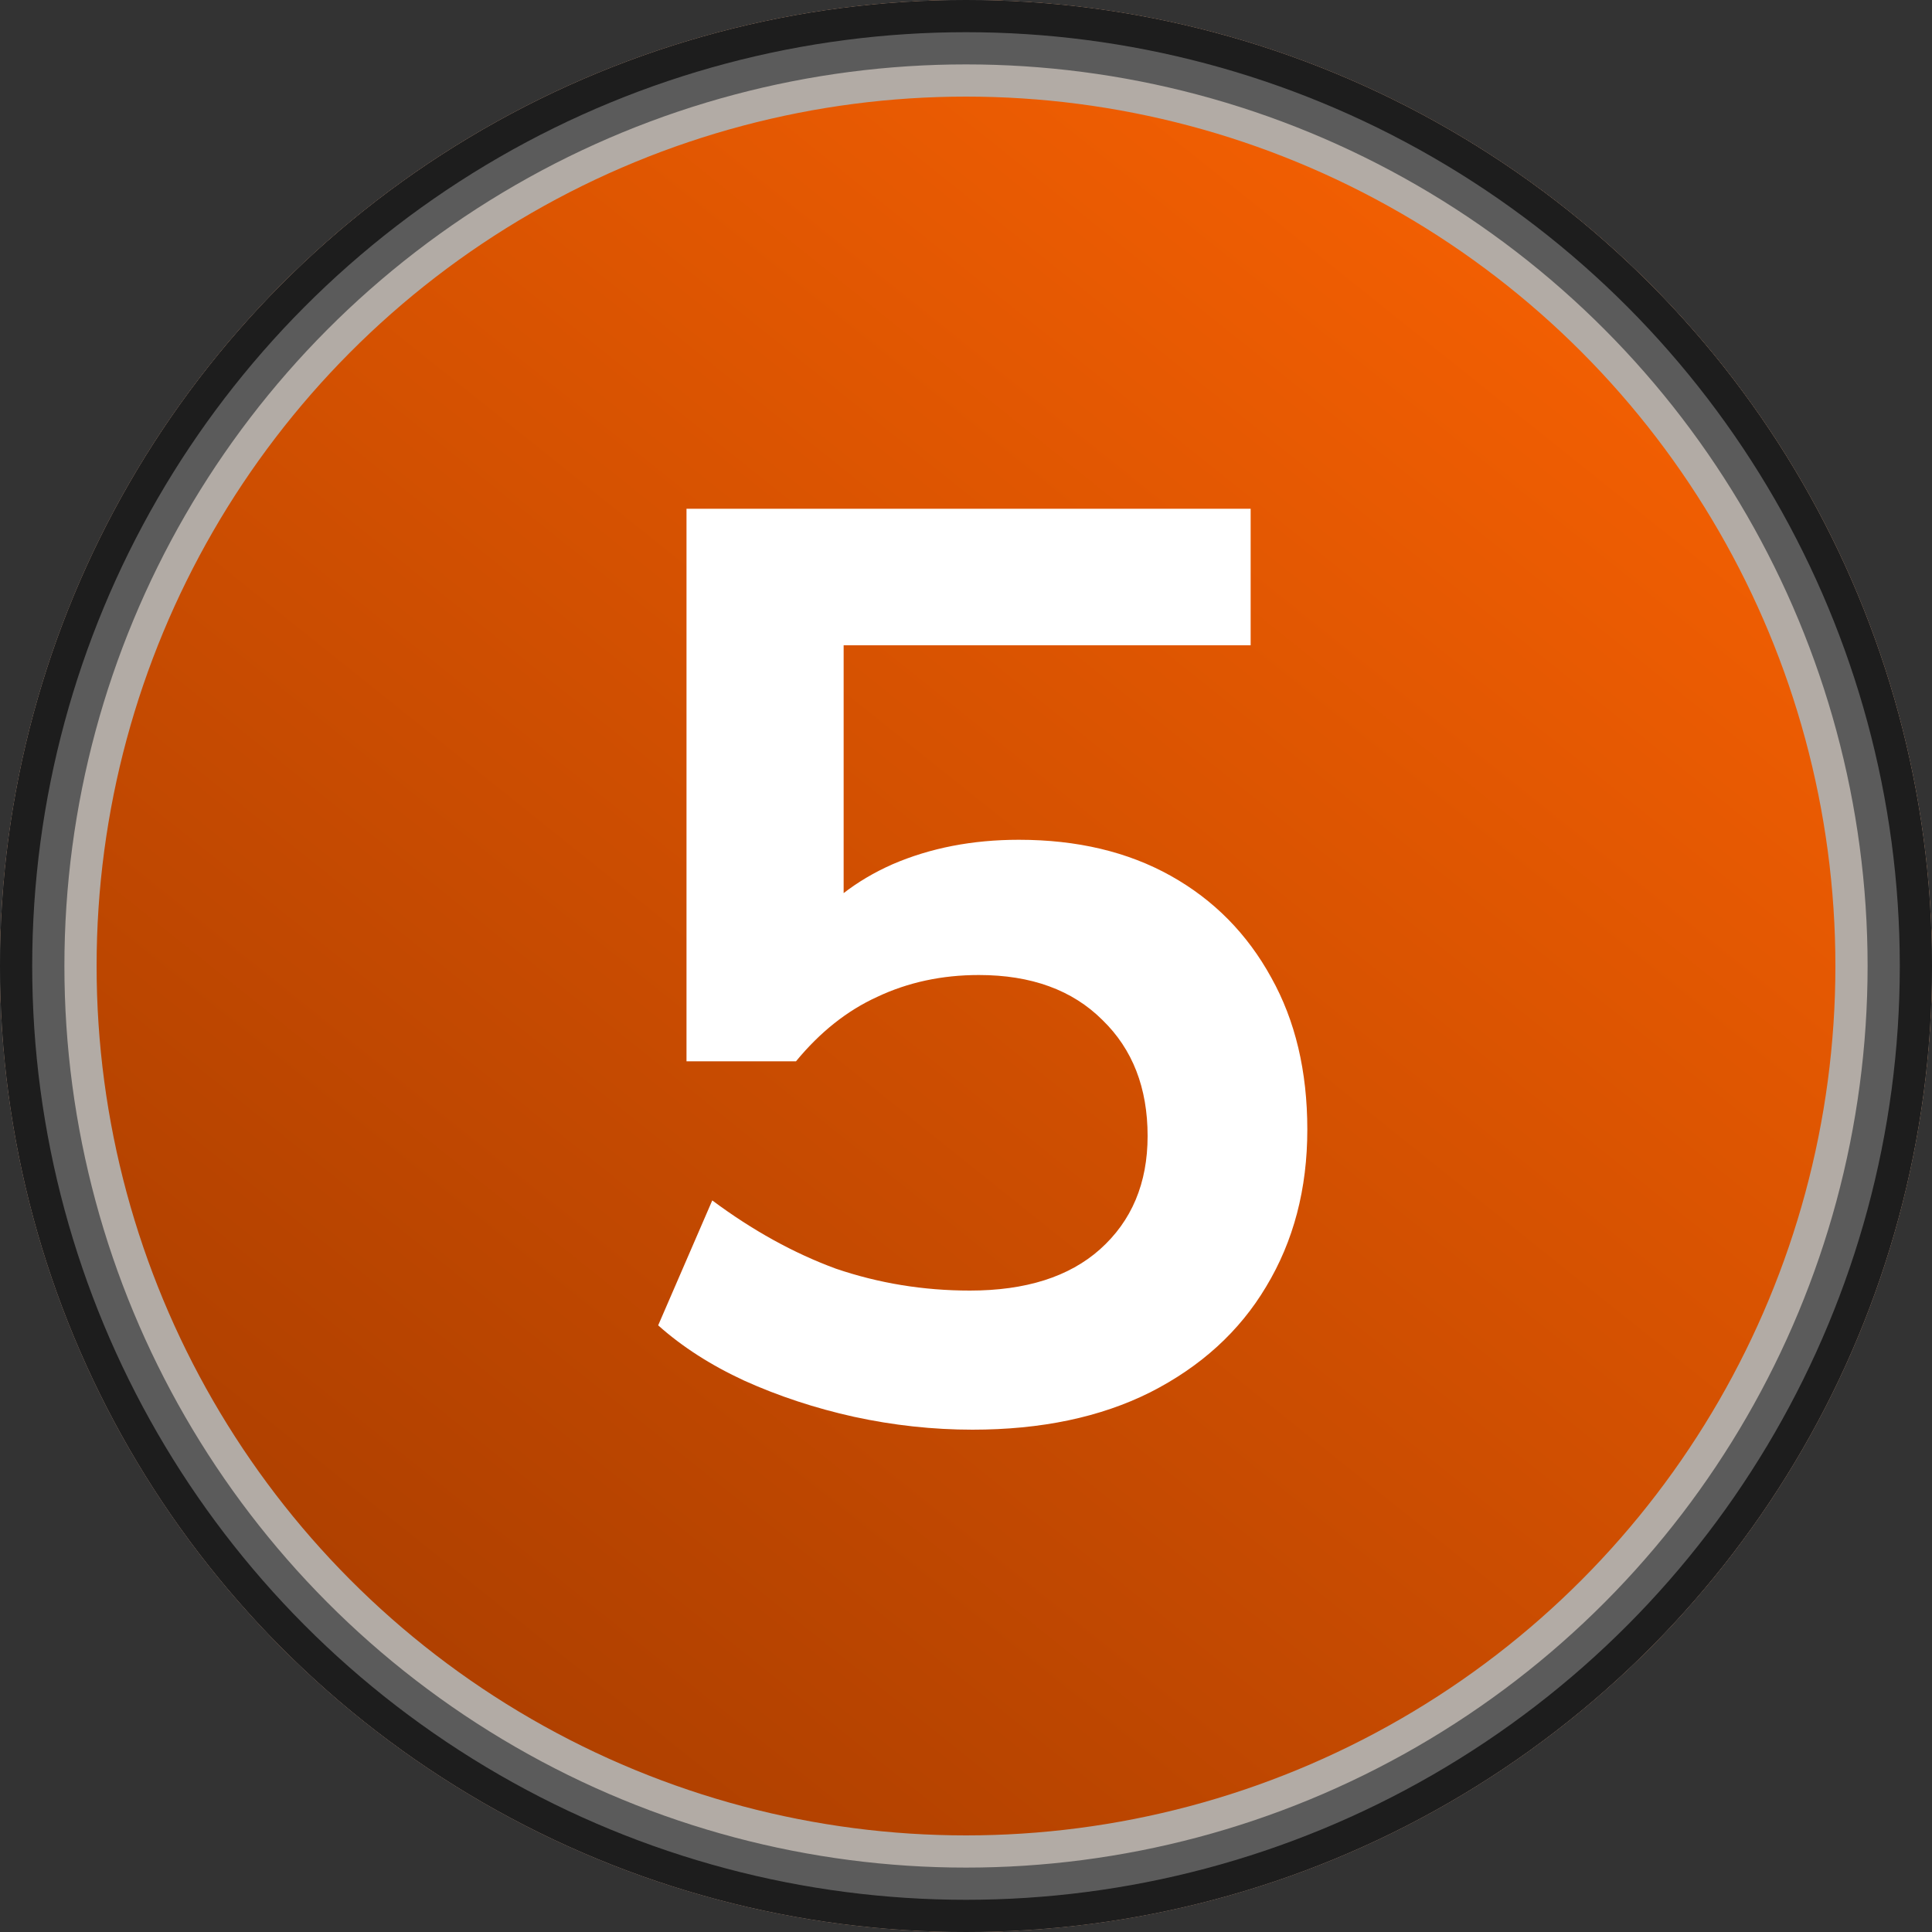 <?xml version="1.0" encoding="UTF-8"?> <svg xmlns="http://www.w3.org/2000/svg" width="30" height="30" viewBox="0 0 30 30" fill="none"><rect x="0" y="0" width="30" height="30" fill="#333333" stroke="none"/><g clip-path="url(#clip0_48_88)"><circle cx="15" cy="15" r="15" fill="url(#paint0_linear_48_88)"></circle><circle cx="15" cy="15" r="14.25" stroke="#B2ABA5" stroke-width="1.5"></circle><circle cx="15" cy="15" r="14.5" stroke="#5B5B5B"></circle><circle cx="15" cy="15" r="14.75" stroke="#1D1D1D" stroke-width="0.5"></circle><path d="M15.1 22.2C14.487 22.2 13.873 22.133 13.26 22C12.66 21.867 12.093 21.68 11.56 21.44C11.04 21.2 10.593 20.913 10.22 20.58L11.06 18.64C11.687 19.107 12.327 19.46 12.98 19.7C13.647 19.927 14.34 20.04 15.06 20.04C15.927 20.04 16.6 19.827 17.08 19.4C17.573 18.96 17.82 18.373 17.82 17.64C17.82 16.893 17.587 16.293 17.12 15.84C16.653 15.373 16.013 15.14 15.2 15.14C14.627 15.14 14.1 15.253 13.62 15.48C13.153 15.693 12.733 16.027 12.36 16.48H10.66V7.9H19.42V10.02H13.1V14.5H12.48C12.827 14.033 13.287 13.673 13.86 13.42C14.447 13.167 15.1 13.04 15.82 13.04C16.727 13.04 17.513 13.227 18.18 13.6C18.847 13.973 19.367 14.5 19.74 15.18C20.113 15.847 20.3 16.633 20.3 17.54C20.3 18.46 20.087 19.273 19.66 19.98C19.247 20.673 18.647 21.22 17.86 21.62C17.087 22.007 16.167 22.2 15.1 22.2Z" fill="white"></path></g><defs><linearGradient id="paint0_linear_48_88" x1="23.5" y1="3.5" x2="5.5" y2="26" gradientUnits="userSpaceOnUse"><stop stop-color="#F35F02"></stop><stop offset="1" stop-color="#AD3F00"></stop></linearGradient><clipPath id="clip0_48_88"><rect width="30" height="30" fill="white"></rect></clipPath></defs></svg> 
